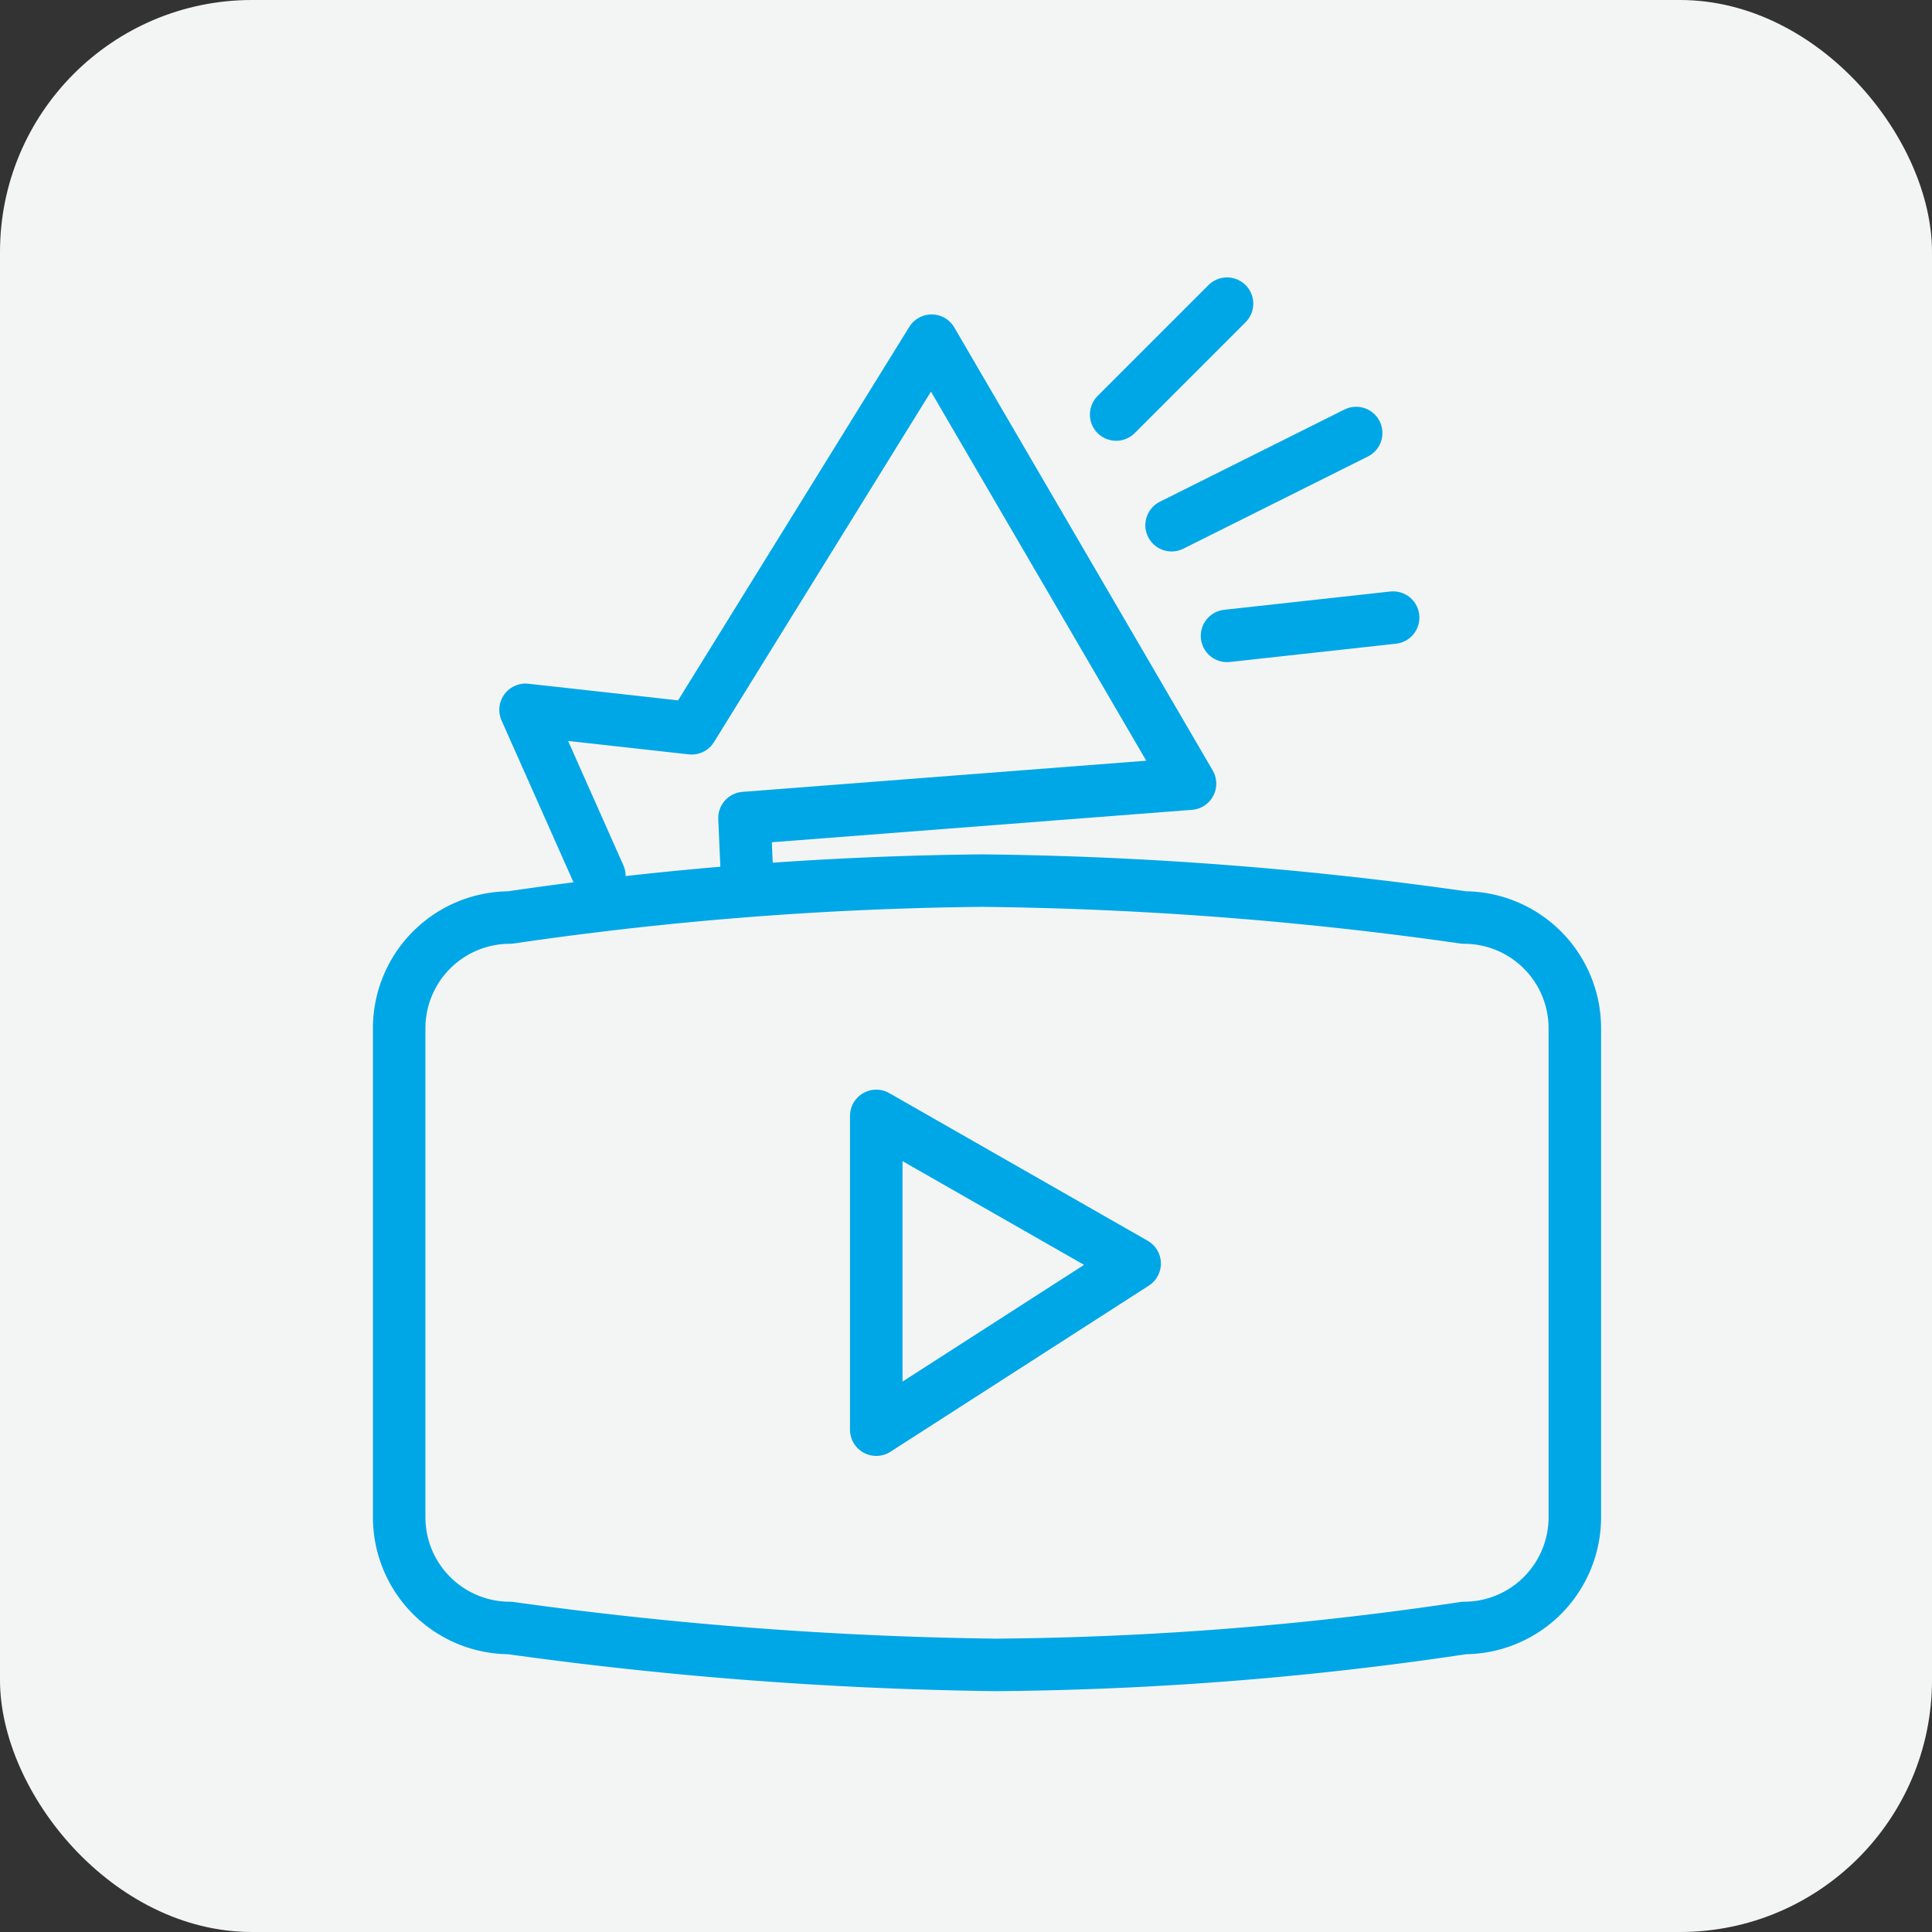 <svg xmlns="http://www.w3.org/2000/svg" width="92" height="92" viewBox="0 0 92 92">
  <rect x="0" y="0" width="92" height="92" fill="#333333" stroke="none"/>
  <g id="グループ_10" data-name="グループ 10" transform="translate(-199 -8318)">
    <rect id="長方形_12" data-name="長方形 12" width="92" height="92" rx="12" transform="translate(199 8318)" fill="#f3f5f5"/>
    <path id="長方形_748" data-name="長方形 748" d="M223.282,8361.692a165.947,165.947,0,0,1,22.477-1.758,174.676,174.676,0,0,1,22.959,1.758,5.274,5.274,0,0,1,5.274,5.274v23.284a5.274,5.274,0,0,1-5.274,5.273,157.737,157.737,0,0,1-22.323,1.758,183.635,183.635,0,0,1-23.113-1.758,5.274,5.274,0,0,1-5.274-5.273v-23.284A5.274,5.274,0,0,1,223.282,8361.692Z" fill="none" stroke="#00a7e7" stroke-linecap="round" stroke-linejoin="round" stroke-width="2.5"/>
    <path id="シェイプ_748" data-name="シェイプ 748" d="M240.726,8386.08v-14.942l12.305,7.031Z" fill="none" stroke="#00a7e7" stroke-linecap="round" stroke-linejoin="round" stroke-width="2.5"/>
    <path id="シェイプ_749" data-name="シェイプ 749" d="M227.542,8359.711l-3.516-7.91,7.911.879,11.426-18.458,12.305,21.095-21.216,1.637.121,2.758" fill="none" stroke="#00a7e7" stroke-linecap="round" stroke-linejoin="round" stroke-width="2.5"/>
    <line id="シェイプ_750" data-name="シェイプ 750" y1="5.28" x2="5.28" transform="translate(252.15 8332.46)" fill="none" stroke="#00a7e7" stroke-linecap="round" stroke-linejoin="round" stroke-width="2.5"/>
    <line id="シェイプ_751" data-name="シェイプ 751" y1="4.39" x2="8.79" transform="translate(254.79 8338.62)" fill="none" stroke="#00a7e7" stroke-linecap="round" stroke-linejoin="round" stroke-width="2.5"/>
    <line id="シェイプ_752" data-name="シェイプ 752" y1="0.87" x2="7.91" transform="translate(257.43 8347.41)" fill="none" stroke="#00a7e7" stroke-linecap="round" stroke-linejoin="round" stroke-width="2.5"/>
  </g>
</svg>
